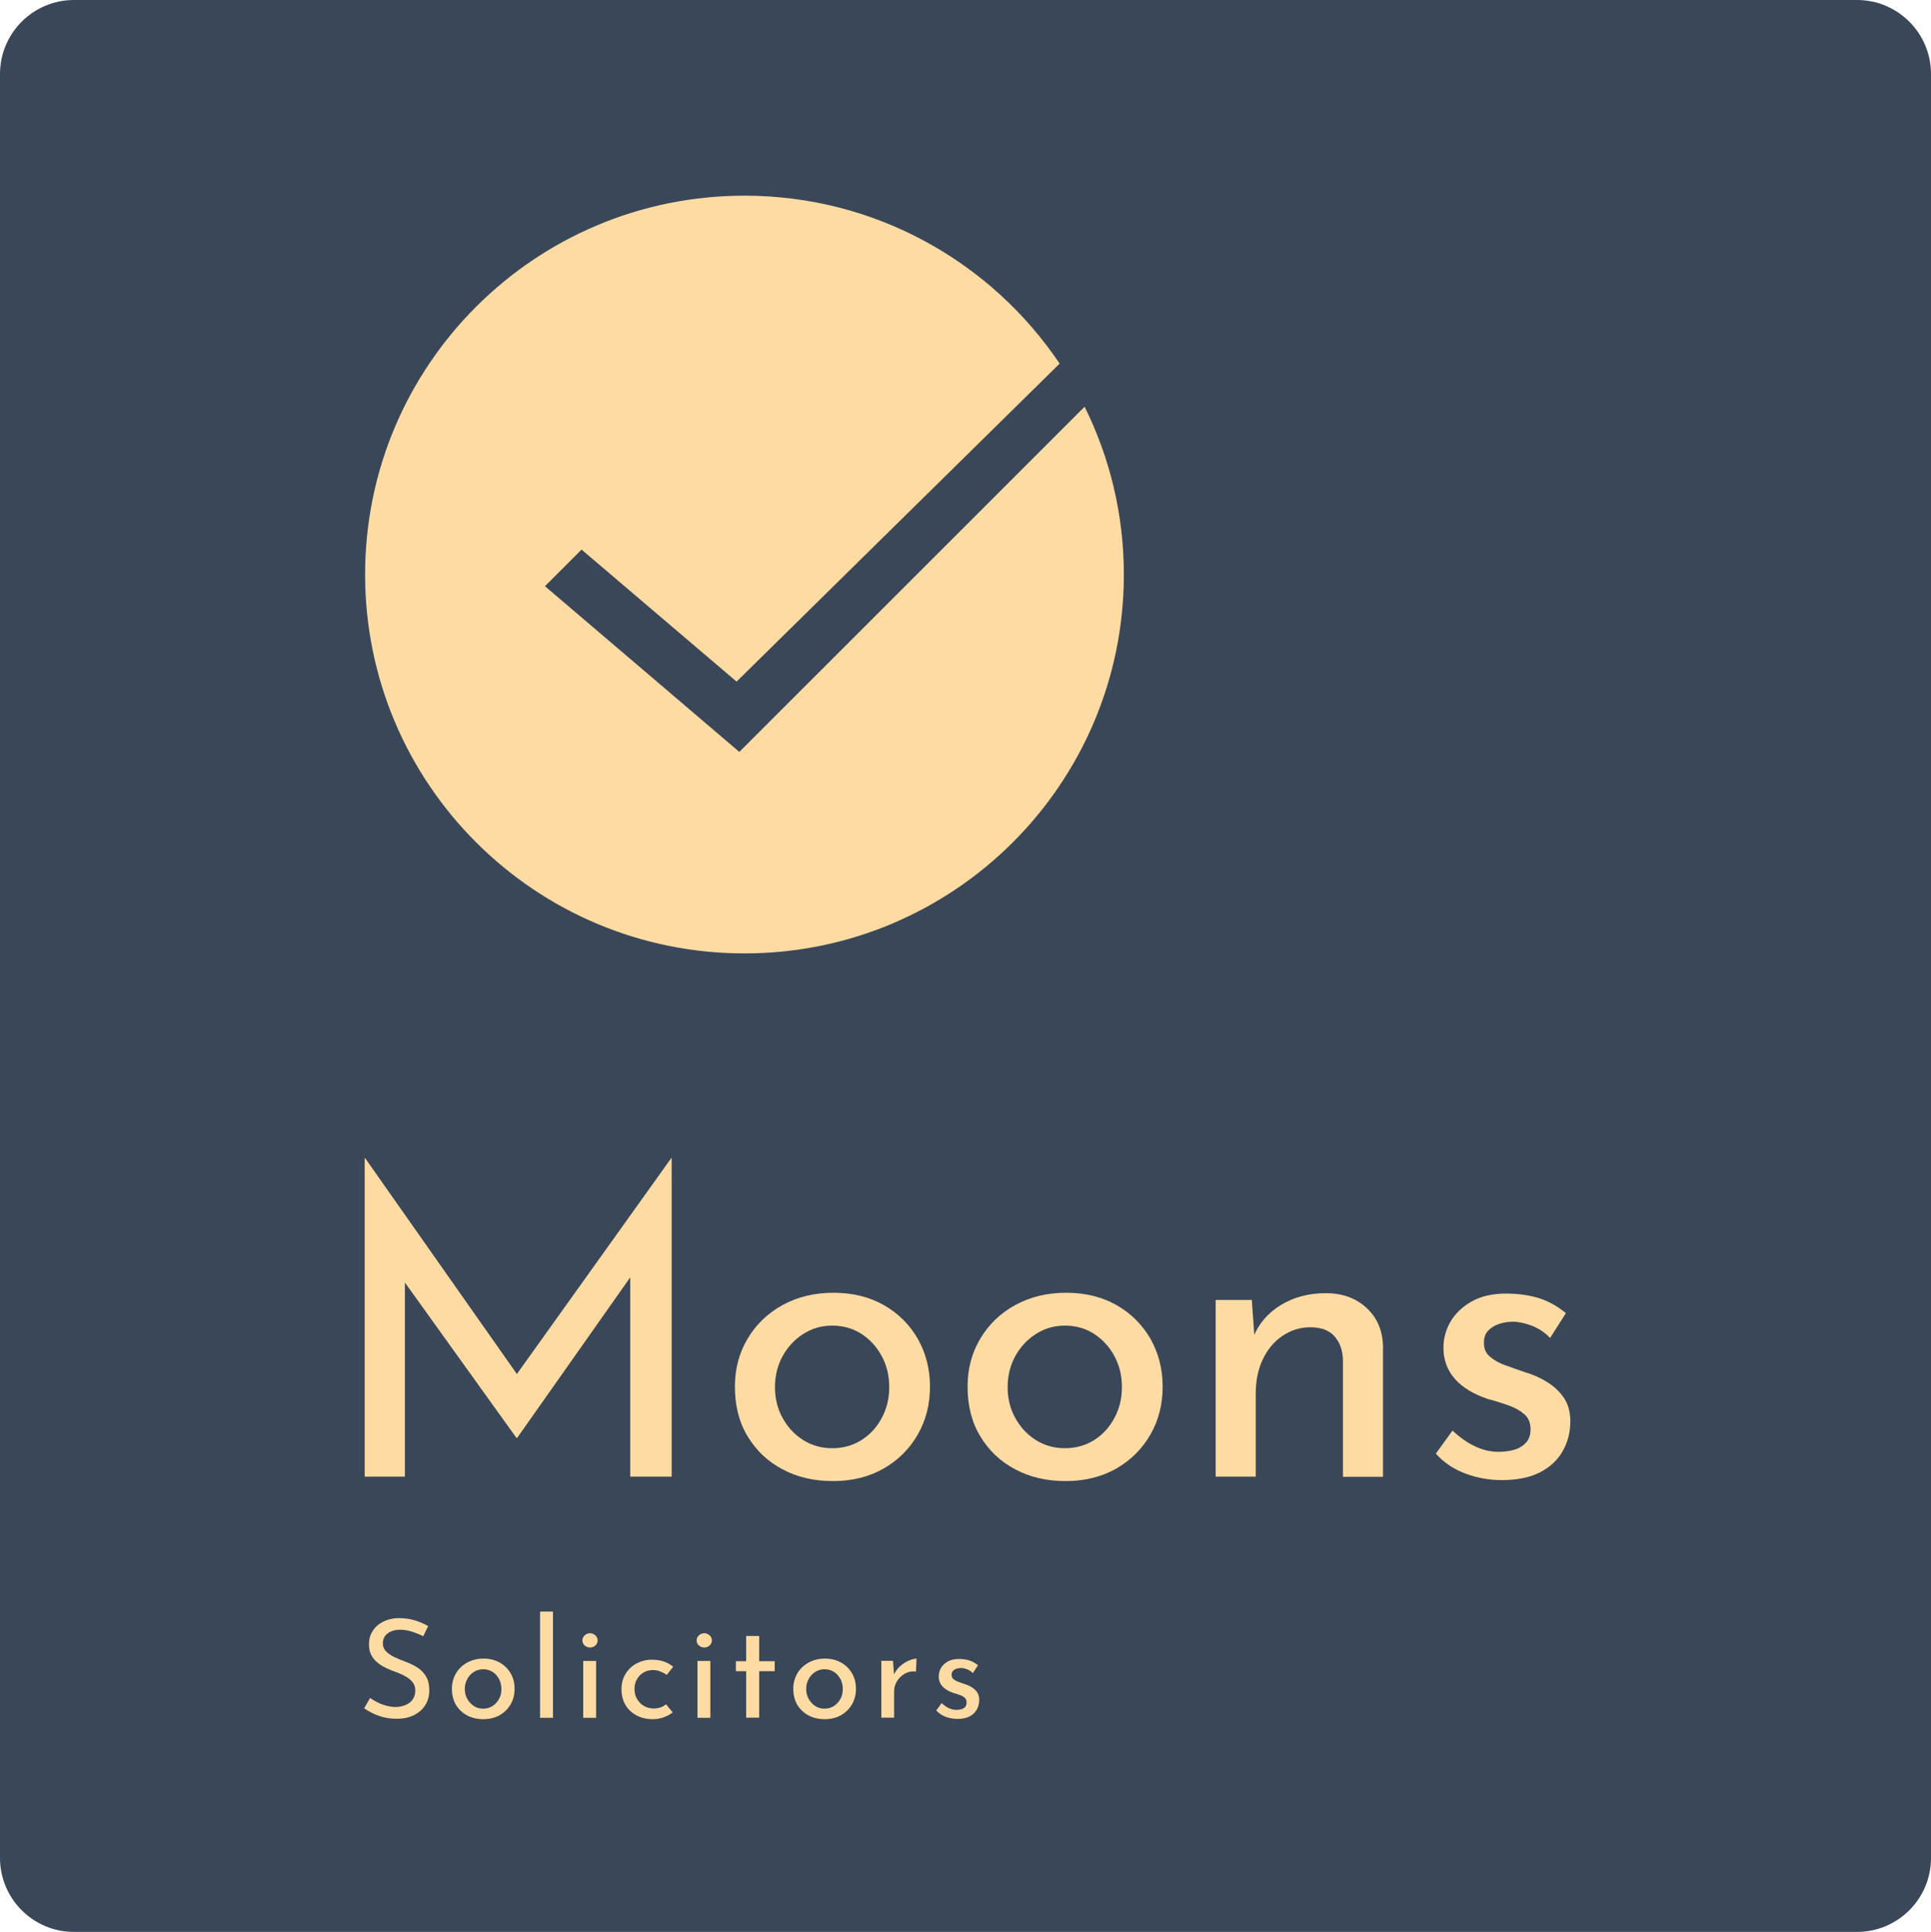 <?xml version="1.0" encoding="utf-8"?>
<!-- Generator: Adobe Illustrator 27.0.0, SVG Export Plug-In . SVG Version: 6.00 Build 0)  -->
<svg version="1.1" id="Layer_1" xmlns="http://www.w3.org/2000/svg" xmlns:xlink="http://www.w3.org/1999/xlink" x="0px" y="0px"
	 viewBox="0 0 1392.6 1393.1" style="enable-background:new 0 0 1392.6 1393.1;" xml:space="preserve">
<style type="text/css">
	.st0{fill:#394758;}
	.st1{fill:#FEDBA3;}
</style>
<path class="st0" d="M1339.2,1393.1H53.4c-29.5,0-53.4-23.9-53.4-53.4V53.4C0,23.9,23.9,0,53.4,0h1285.8c29.5,0,53.4,23.9,53.4,53.4
	v1286.4C1392.6,1369.2,1368.7,1393.1,1339.2,1393.1z"/>
<path class="st1" d="M533.2,542.2L393,422.7l26.4-26.4l111.8,95.2l233-229.3c-49.1-73-132.6-121.1-227.3-121.1
	c-151.1,0-273.6,122.3-273.6,273.2c0,150.9,122.5,273.2,273.6,273.2c151.1,0,273.6-122.3,273.6-273.2c0-43.5-10.2-84.5-28.3-121
	L533.2,542.2z"/>
<g>
	<path class="st1" d="M263,1064.8V835.1h0.3L380,1001.1l-12.6-2.8l116.7-163.2h0.3v229.7h-29.9V902.9l2.2,15.1L373,1036.8h-0.6
		L287.1,918l4.9-13.9v160.7H263z"/>
	<path class="st1" d="M530,999.9c0-12.7,3-24.2,9.1-34.5c6.1-10.3,14.5-18.4,25.2-24.3c10.8-5.9,23-8.9,36.8-8.9
		c13.8,0,25.9,3,36.3,8.9c10.5,6,18.6,14.1,24.5,24.3c5.8,10.3,8.8,21.8,8.8,34.5c0,12.7-2.9,24.2-8.8,34.5
		c-5.9,10.3-14,18.4-24.5,24.5c-10.5,6-22.7,9.1-36.6,9.1c-13.8,0-25.9-2.8-36.5-8.5c-10.6-5.6-18.9-13.5-25.1-23.7
		C533,1025.6,530,1013.6,530,999.9z M558.9,1000.2c0,8.2,1.8,15.7,5.5,22.3c3.7,6.7,8.6,12,14.8,15.9c6.2,3.9,13.1,5.9,20.9,5.9
		c8,0,15.1-2,21.2-5.9c6.2-3.9,11-9.2,14.6-15.9c3.6-6.7,5.4-14.1,5.4-22.3c0-8.2-1.8-15.6-5.4-22.3c-3.6-6.7-8.5-12-14.6-16
		c-6.2-4-13.2-6-21.2-6c-7.8,0-14.8,2.1-21.1,6.2c-6.3,4.1-11.2,9.5-14.8,16.2C560.7,984.8,558.9,992.2,558.9,1000.2z"/>
	<path class="st1" d="M697.8,999.9c0-12.7,3-24.2,9.1-34.5c6.1-10.3,14.5-18.4,25.2-24.3c10.8-5.9,23-8.9,36.8-8.9
		c13.8,0,25.9,3,36.3,8.9c10.5,6,18.6,14.1,24.5,24.3c5.8,10.3,8.8,21.8,8.8,34.5c0,12.7-2.9,24.2-8.8,34.5
		c-5.9,10.3-14,18.4-24.5,24.5c-10.5,6-22.7,9.1-36.6,9.1c-13.8,0-25.9-2.8-36.5-8.5c-10.6-5.6-18.9-13.5-25.1-23.7
		C700.8,1025.6,697.8,1013.6,697.8,999.9z M726.7,1000.2c0,8.2,1.8,15.7,5.5,22.3c3.7,6.7,8.6,12,14.8,15.9
		c6.2,3.9,13.1,5.9,20.9,5.9c8,0,15.1-2,21.2-5.9c6.2-3.9,11-9.2,14.6-15.9c3.6-6.7,5.4-14.1,5.4-22.3c0-8.2-1.8-15.6-5.4-22.3
		c-3.6-6.7-8.5-12-14.6-16c-6.2-4-13.2-6-21.2-6c-7.8,0-14.8,2.1-21.1,6.2c-6.3,4.1-11.2,9.5-14.8,16.2
		C728.5,984.8,726.7,992.2,726.7,1000.2z"/>
	<path class="st1" d="M902.8,937.4l2.2,31.1l-0.9-4.9c3.9-9.4,10.5-17,19.7-22.6c9.2-5.6,20-8.5,32.3-8.5c11.9,0,21.7,3.5,29.4,10.6
		c7.7,7.1,11.6,16.3,11.9,27.6v94.2h-28.9v-84.4c-0.2-6.8-2.2-12.4-6-16.8c-3.8-4.4-9.7-6.6-17.7-6.6c-7.2,0-13.8,2.1-19.9,6.2
		c-6.1,4.1-10.8,9.8-14.2,16.9c-3.4,7.2-5.1,15.5-5.1,24.9v59.7h-28.9V937.4H902.8z"/>
	<path class="st1" d="M1082.9,1067.3c-9,0-17.8-1.6-26.3-4.8c-8.5-3.2-15.5-8-21.1-14.3l12-16.6c5.5,5.1,11.1,9,16.6,11.5
		c5.5,2.6,11.1,3.8,16.6,3.8c4.1,0,7.9-0.5,11.4-1.5c3.5-1,6.3-2.8,8.5-5.2c2.2-2.5,3.2-5.6,3.2-9.5c0-4.7-1.5-8.4-4.5-10.9
		c-3-2.6-6.7-4.7-11.2-6.3c-4.5-1.6-9.4-3.2-14.8-4.6c-10.5-3.5-18.5-8.3-24-14.5c-5.5-6.2-8.3-13.6-8.3-22.5
		c0-6.8,1.7-13.1,5.1-18.9s8.5-10.7,15.2-14.5c6.8-3.8,15-5.7,24.6-5.7c8.8,0,16.7,1.1,23.7,3.2c7,2.2,13.5,5.8,19.7,10.9
		l-11.4,17.9c-3.7-3.9-8.1-6.8-13.1-8.8c-5-1.9-9.6-2.9-13.7-2.9c-3.7,0-7.1,0.6-10.3,1.7c-3.2,1.1-5.7,2.8-7.7,4.9
		c-2,2.2-2.9,4.9-2.9,8.2c-0.2,4.3,1.2,7.7,4.2,10.3c3,2.6,6.7,4.7,11.2,6.3c4.5,1.6,9.1,3.3,13.9,4.9c6.2,1.8,11.7,4.3,16.6,7.4
		c4.9,3.1,8.9,6.9,11.9,11.4c3,4.5,4.5,10.2,4.5,16.9c0,7.6-1.8,14.6-5.4,21.1c-3.6,6.5-9,11.6-16.3,15.4
		C1103.5,1065.4,1094.2,1067.3,1082.9,1067.3z"/>
</g>
<g>
	<path class="st1" d="M305.2,1179.9c-2.4-1.3-5.1-2.3-8-3.3c-2.9-0.9-5.7-1.4-8.5-1.4c-3.8,0-6.9,0.9-9.2,2.7s-3.4,4.2-3.4,7.1
		c0,2.2,0.7,4.1,2.2,5.7c1.5,1.5,3.4,2.9,5.7,4c2.3,1.1,4.8,2.2,7.5,3.2c2.2,0.8,4.4,1.7,6.5,2.8c2.2,1.1,4.1,2.4,5.9,4
		c1.7,1.6,3.1,3.5,4.2,5.8c1,2.3,1.5,5.1,1.5,8.5c0,3.8-0.9,7.3-2.8,10.4c-1.9,3.1-4.6,5.5-8.1,7.3c-3.5,1.8-7.7,2.7-12.6,2.7
		c-3.1,0-6.1-0.3-9-1c-2.9-0.7-5.5-1.6-8-2.8c-2.4-1.2-4.6-2.4-6.5-3.7l4.3-7.5c1.6,1.1,3.4,2.2,5.4,3.2c2,1,4.2,1.8,6.4,2.4
		c2.2,0.6,4.4,0.9,6.5,0.9c2.3,0,4.6-0.4,6.7-1.2c2.2-0.8,4-2,5.4-3.8c1.4-1.7,2.2-4,2.2-6.8c0-2.4-0.6-4.4-1.9-6
		c-1.3-1.7-3-3.1-5-4.2c-2.1-1.2-4.3-2.2-6.8-3.1c-2.3-0.8-4.6-1.7-6.9-2.8c-2.3-1.1-4.4-2.3-6.3-3.8c-1.9-1.5-3.5-3.3-4.7-5.5
		c-1.2-2.2-1.8-4.8-1.8-7.9c0-3.8,0.9-7,2.7-9.8c1.8-2.8,4.3-5,7.5-6.6c3.2-1.6,6.8-2.5,10.9-2.6c4.6,0,8.7,0.6,12.2,1.7
		c3.5,1.1,6.6,2.5,9.4,4.1L305.2,1179.9z"/>
	<path class="st1" d="M325.9,1217.8c0-4.1,1-7.8,2.9-11.1c1.9-3.3,4.7-5.9,8.1-7.8c3.5-1.9,7.4-2.9,11.8-2.9s8.3,1,11.7,2.9
		c3.4,1.9,6,4.5,7.9,7.8c1.9,3.3,2.8,7,2.8,11.1c0,4.1-0.9,7.8-2.8,11.1c-1.9,3.3-4.5,5.9-7.9,7.9c-3.4,1.9-7.3,2.9-11.8,2.9
		c-4.4,0-8.3-0.9-11.7-2.7c-3.4-1.8-6.1-4.4-8.1-7.6C326.9,1226.1,325.9,1222.2,325.9,1217.8z M335.2,1217.9c0,2.6,0.6,5,1.8,7.2
		c1.2,2.1,2.8,3.8,4.7,5.1c2,1.3,4.2,1.9,6.7,1.9c2.6,0,4.8-0.6,6.8-1.9c2-1.3,3.5-2.9,4.7-5.1c1.2-2.1,1.7-4.5,1.7-7.2
		s-0.6-5-1.7-7.2c-1.2-2.1-2.7-3.9-4.7-5.1c-2-1.3-4.3-1.9-6.8-1.9c-2.5,0-4.8,0.7-6.8,2c-2,1.3-3.6,3-4.7,5.2
		C335.8,1213,335.2,1215.3,335.2,1217.9z"/>
	<path class="st1" d="M389.5,1162.1h9.3v76.6h-9.3V1162.1z"/>
	<path class="st1" d="M420,1182.9c0-1.5,0.6-2.7,1.7-3.7c1.2-1,2.4-1.5,3.8-1.5c1.4,0,2.6,0.5,3.8,1.5c1.1,1,1.7,2.2,1.7,3.7
		c0,1.5-0.6,2.8-1.7,3.7c-1.1,1-2.4,1.4-3.8,1.4c-1.4,0-2.7-0.5-3.8-1.4C420.6,1185.6,420,1184.4,420,1182.9z M420.6,1197.7h9.3v41
		h-9.3V1197.7z"/>
	<path class="st1" d="M485.1,1234.8c-1.8,1.5-4.1,2.7-6.6,3.6c-2.6,0.9-5.1,1.3-7.7,1.3c-4.4,0-8.3-0.9-11.7-2.7
		c-3.4-1.8-6.1-4.3-8-7.5c-1.9-3.2-2.9-7-2.9-11.4c0-4.4,1-8.1,3.1-11.3c2-3.2,4.7-5.7,8-7.4c3.3-1.7,6.8-2.6,10.6-2.6
		c3.2,0,6.2,0.4,8.8,1.3c2.6,0.9,4.9,2.2,6.8,3.8l-4.7,5.9c-1.1-0.9-2.6-1.7-4.3-2.4c-1.7-0.8-3.7-1.1-5.8-1.1
		c-2.4,0-4.7,0.6-6.7,1.8c-2,1.2-3.6,2.9-4.7,4.9c-1.2,2.1-1.7,4.4-1.7,7.1c0,2.6,0.6,4.9,1.8,7c1.2,2.1,2.8,3.8,4.9,5
		c2.1,1.3,4.6,1.9,7.3,1.9c1.7,0,3.3-0.3,4.8-0.8c1.5-0.5,2.8-1.3,4-2.2L485.1,1234.8z"/>
	<path class="st1" d="M502.4,1182.9c0-1.5,0.6-2.7,1.7-3.7c1.2-1,2.4-1.5,3.8-1.5c1.4,0,2.6,0.5,3.8,1.5c1.1,1,1.7,2.2,1.7,3.7
		c0,1.5-0.6,2.8-1.7,3.7c-1.1,1-2.4,1.4-3.8,1.4c-1.4,0-2.7-0.5-3.8-1.4C502.9,1185.6,502.4,1184.4,502.4,1182.9z M503,1197.7h9.3
		v41H503V1197.7z"/>
	<path class="st1" d="M538.1,1179.7h9.4v18.2h11.2v7.2h-11.2v33.5h-9.4v-33.5h-7.4v-7.2h7.4V1179.7z"/>
	<path class="st1" d="M572.1,1217.8c0-4.1,1-7.8,2.9-11.1c1.9-3.3,4.7-5.9,8.1-7.8c3.5-1.9,7.4-2.9,11.8-2.9c4.4,0,8.3,1,11.7,2.9
		c3.4,1.9,6,4.5,7.9,7.8c1.9,3.3,2.8,7,2.8,11.1c0,4.1-0.9,7.8-2.8,11.1c-1.9,3.3-4.5,5.9-7.9,7.9c-3.4,1.9-7.3,2.9-11.8,2.9
		c-4.4,0-8.3-0.9-11.7-2.7s-6.1-4.4-8.1-7.6C573.1,1226.1,572.1,1222.2,572.1,1217.8z M581.4,1217.9c0,2.6,0.6,5,1.8,7.2
		c1.2,2.1,2.8,3.8,4.7,5.1c2,1.3,4.2,1.9,6.7,1.9c2.6,0,4.8-0.6,6.8-1.9c2-1.3,3.5-2.9,4.7-5.1c1.2-2.1,1.7-4.5,1.7-7.2
		s-0.6-5-1.7-7.2c-1.2-2.1-2.7-3.9-4.7-5.1c-2-1.3-4.3-1.9-6.8-1.9c-2.5,0-4.8,0.7-6.8,2c-2,1.3-3.6,3-4.7,5.2
		C582,1213,581.4,1215.3,581.4,1217.9z"/>
	<path class="st1" d="M644,1197.7l0.9,11.9l-0.4-1.7c1.1-2.4,2.6-4.5,4.5-6.3c2-1.8,4.1-3.1,6.3-4.1c2.2-0.9,4.2-1.4,5.7-1.5
		l-0.4,9.3c-3.2-0.3-5.9,0.3-8.3,1.7c-2.3,1.4-4.2,3.3-5.5,5.5c-1.4,2.3-2,4.7-2,7.4v18.7h-9.2v-41H644z"/>
	<path class="st1" d="M690.5,1239.5c-2.9,0-5.7-0.5-8.5-1.5c-2.7-1-5-2.6-6.8-4.6l3.9-5.3c1.8,1.7,3.6,2.9,5.3,3.7
		c1.8,0.8,3.6,1.2,5.3,1.2c1.3,0,2.5-0.2,3.7-0.5c1.1-0.3,2-0.9,2.7-1.7c0.7-0.8,1-1.8,1-3.1c0-1.5-0.5-2.7-1.4-3.5
		c-1-0.8-2.2-1.5-3.6-2c-1.5-0.5-3-1-4.7-1.5c-3.4-1.1-5.9-2.7-7.7-4.6c-1.8-2-2.7-4.4-2.7-7.2c0-2.2,0.5-4.2,1.6-6.1
		c1.1-1.9,2.7-3.4,4.9-4.7c2.2-1.2,4.8-1.8,7.9-1.8c2.8,0,5.4,0.3,7.6,1c2.2,0.7,4.4,1.9,6.3,3.5l-3.7,5.7c-1.2-1.3-2.6-2.2-4.2-2.8
		c-1.6-0.6-3.1-0.9-4.4-0.9c-1.2,0-2.3,0.2-3.3,0.5c-1,0.4-1.8,0.9-2.5,1.6c-0.6,0.7-0.9,1.6-0.9,2.6c-0.1,1.4,0.4,2.5,1.3,3.3
		c1,0.8,2.2,1.5,3.6,2c1.5,0.5,2.9,1.1,4.5,1.6c2,0.6,3.8,1.4,5.3,2.4c1.6,1,2.9,2.2,3.8,3.7c1,1.4,1.4,3.3,1.4,5.4
		c0,2.4-0.6,4.7-1.7,6.8c-1.2,2.1-2.9,3.7-5.2,5C697.1,1238.9,694.1,1239.5,690.5,1239.5z"/>
</g>
</svg>
